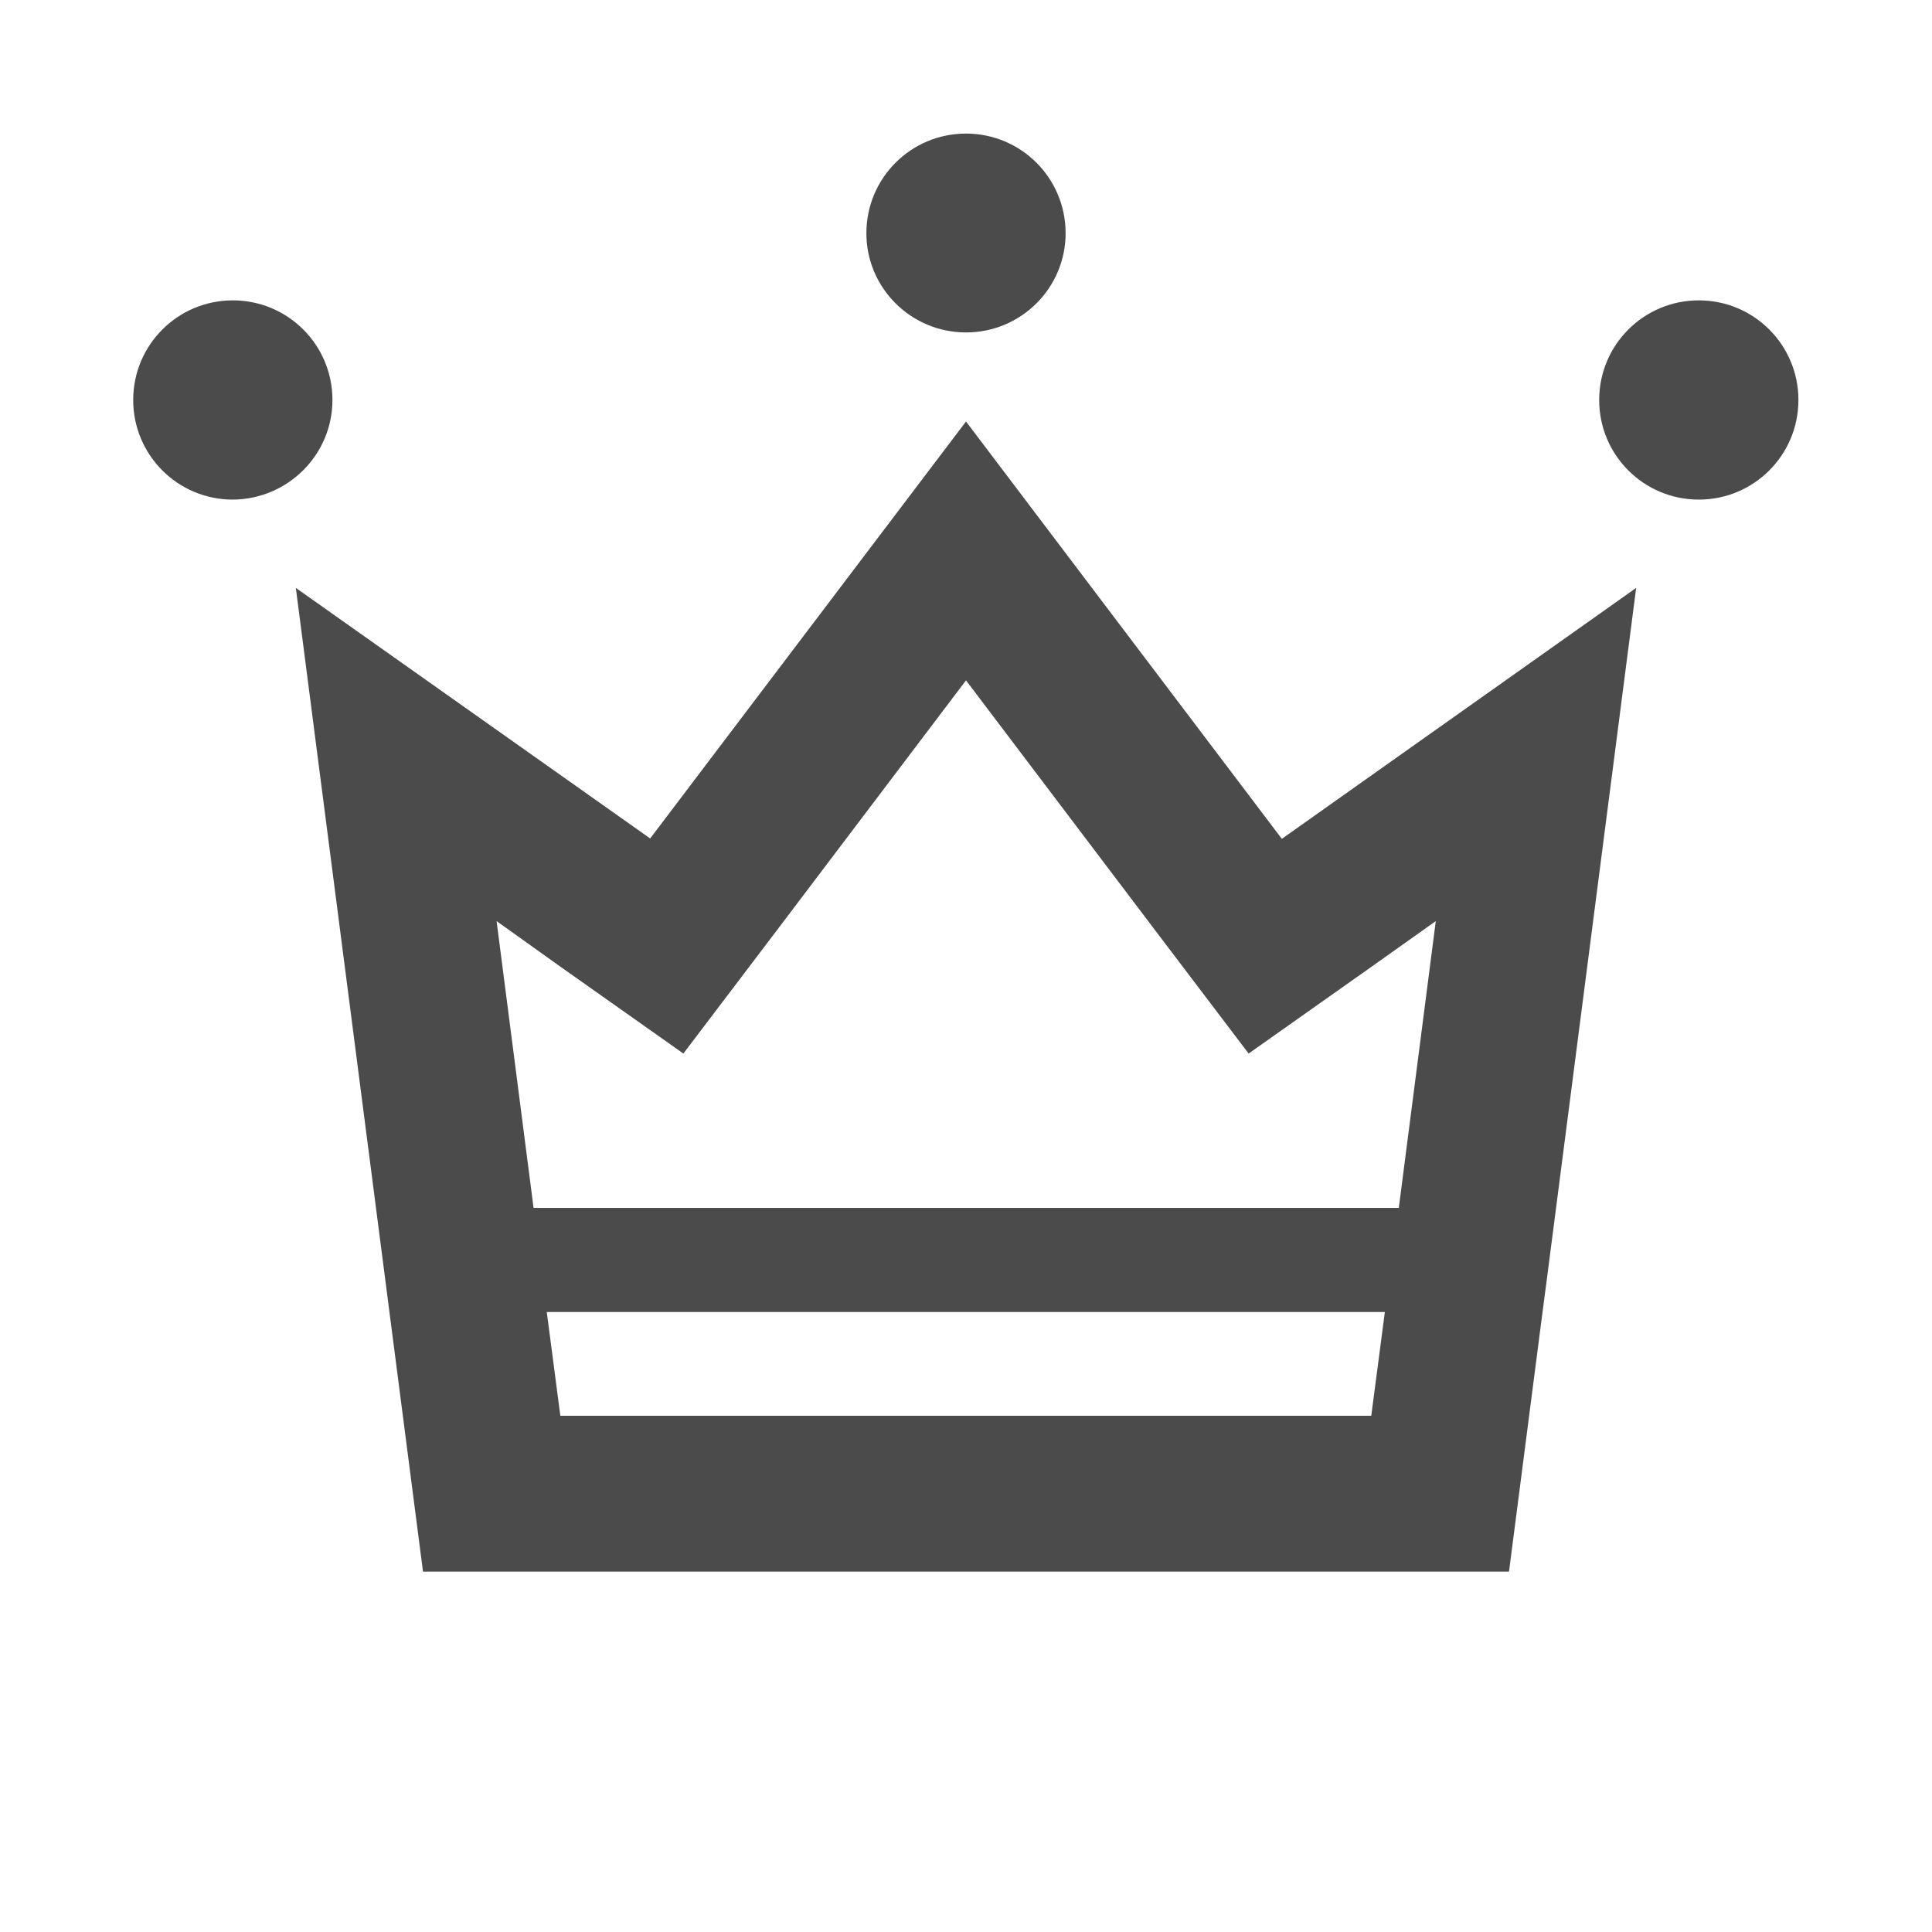 <?xml version="1.0" encoding="utf-8"?>
<!-- Generator: Adobe Illustrator 22.0.1, SVG Export Plug-In . SVG Version: 6.00 Build 0)  -->
<svg version="1.1" id="_x32_" xmlns="http://www.w3.org/2000/svg" xmlns:xlink="http://www.w3.org/1999/xlink" x="0px" y="0px"
	 viewBox="0 0 512 512" style="enable-background:new 0 0 512 512;" xml:space="preserve">
<style type="text/css">
	.st0{fill:#4B4B4B;}
</style>
<g>
	<path class="st0" d="M339.7,222.3L256,111.7l-83.7,110.5l-93.9-66.4l33.7,260.7H256h143.9l8.9-68.9l0,0l1.3-9.9l23.5-181.9
		L339.7,222.3z M148.4,256.1l32.7,23.1l24.2-31.9l50.7-67l50.7,67l24.2,31.9l32.7-23.1l16.9-12l-9.8,76l0,0H141.4l0,0l-9.8-76
		L148.4,256.1z M256,375.2H148.5l-3.6-27.5H367l-3.6,27.5H256z"/>
	<path class="st0" d="M88.1,106c0-14.6-11.8-26.4-26.4-26.4S35.3,91.4,35.3,106s11.8,26.4,26.4,26.4C76.3,132.3,88.1,120.5,88.1,106
		z"/>
	<path class="st0" d="M450.2,79.6c-14.6,0-26.4,11.8-26.4,26.4s11.8,26.4,26.4,26.4s26.4-11.8,26.4-26.4S464.8,79.6,450.2,79.6z"/>
	<path class="st0" d="M256,88.1c14.6,0,26.4-11.8,26.4-26.3c0-14.6-11.8-26.4-26.4-26.4s-26.4,11.8-26.4,26.4
		C229.6,76.3,241.4,88.1,256,88.1z"/>
</g>
</svg>
